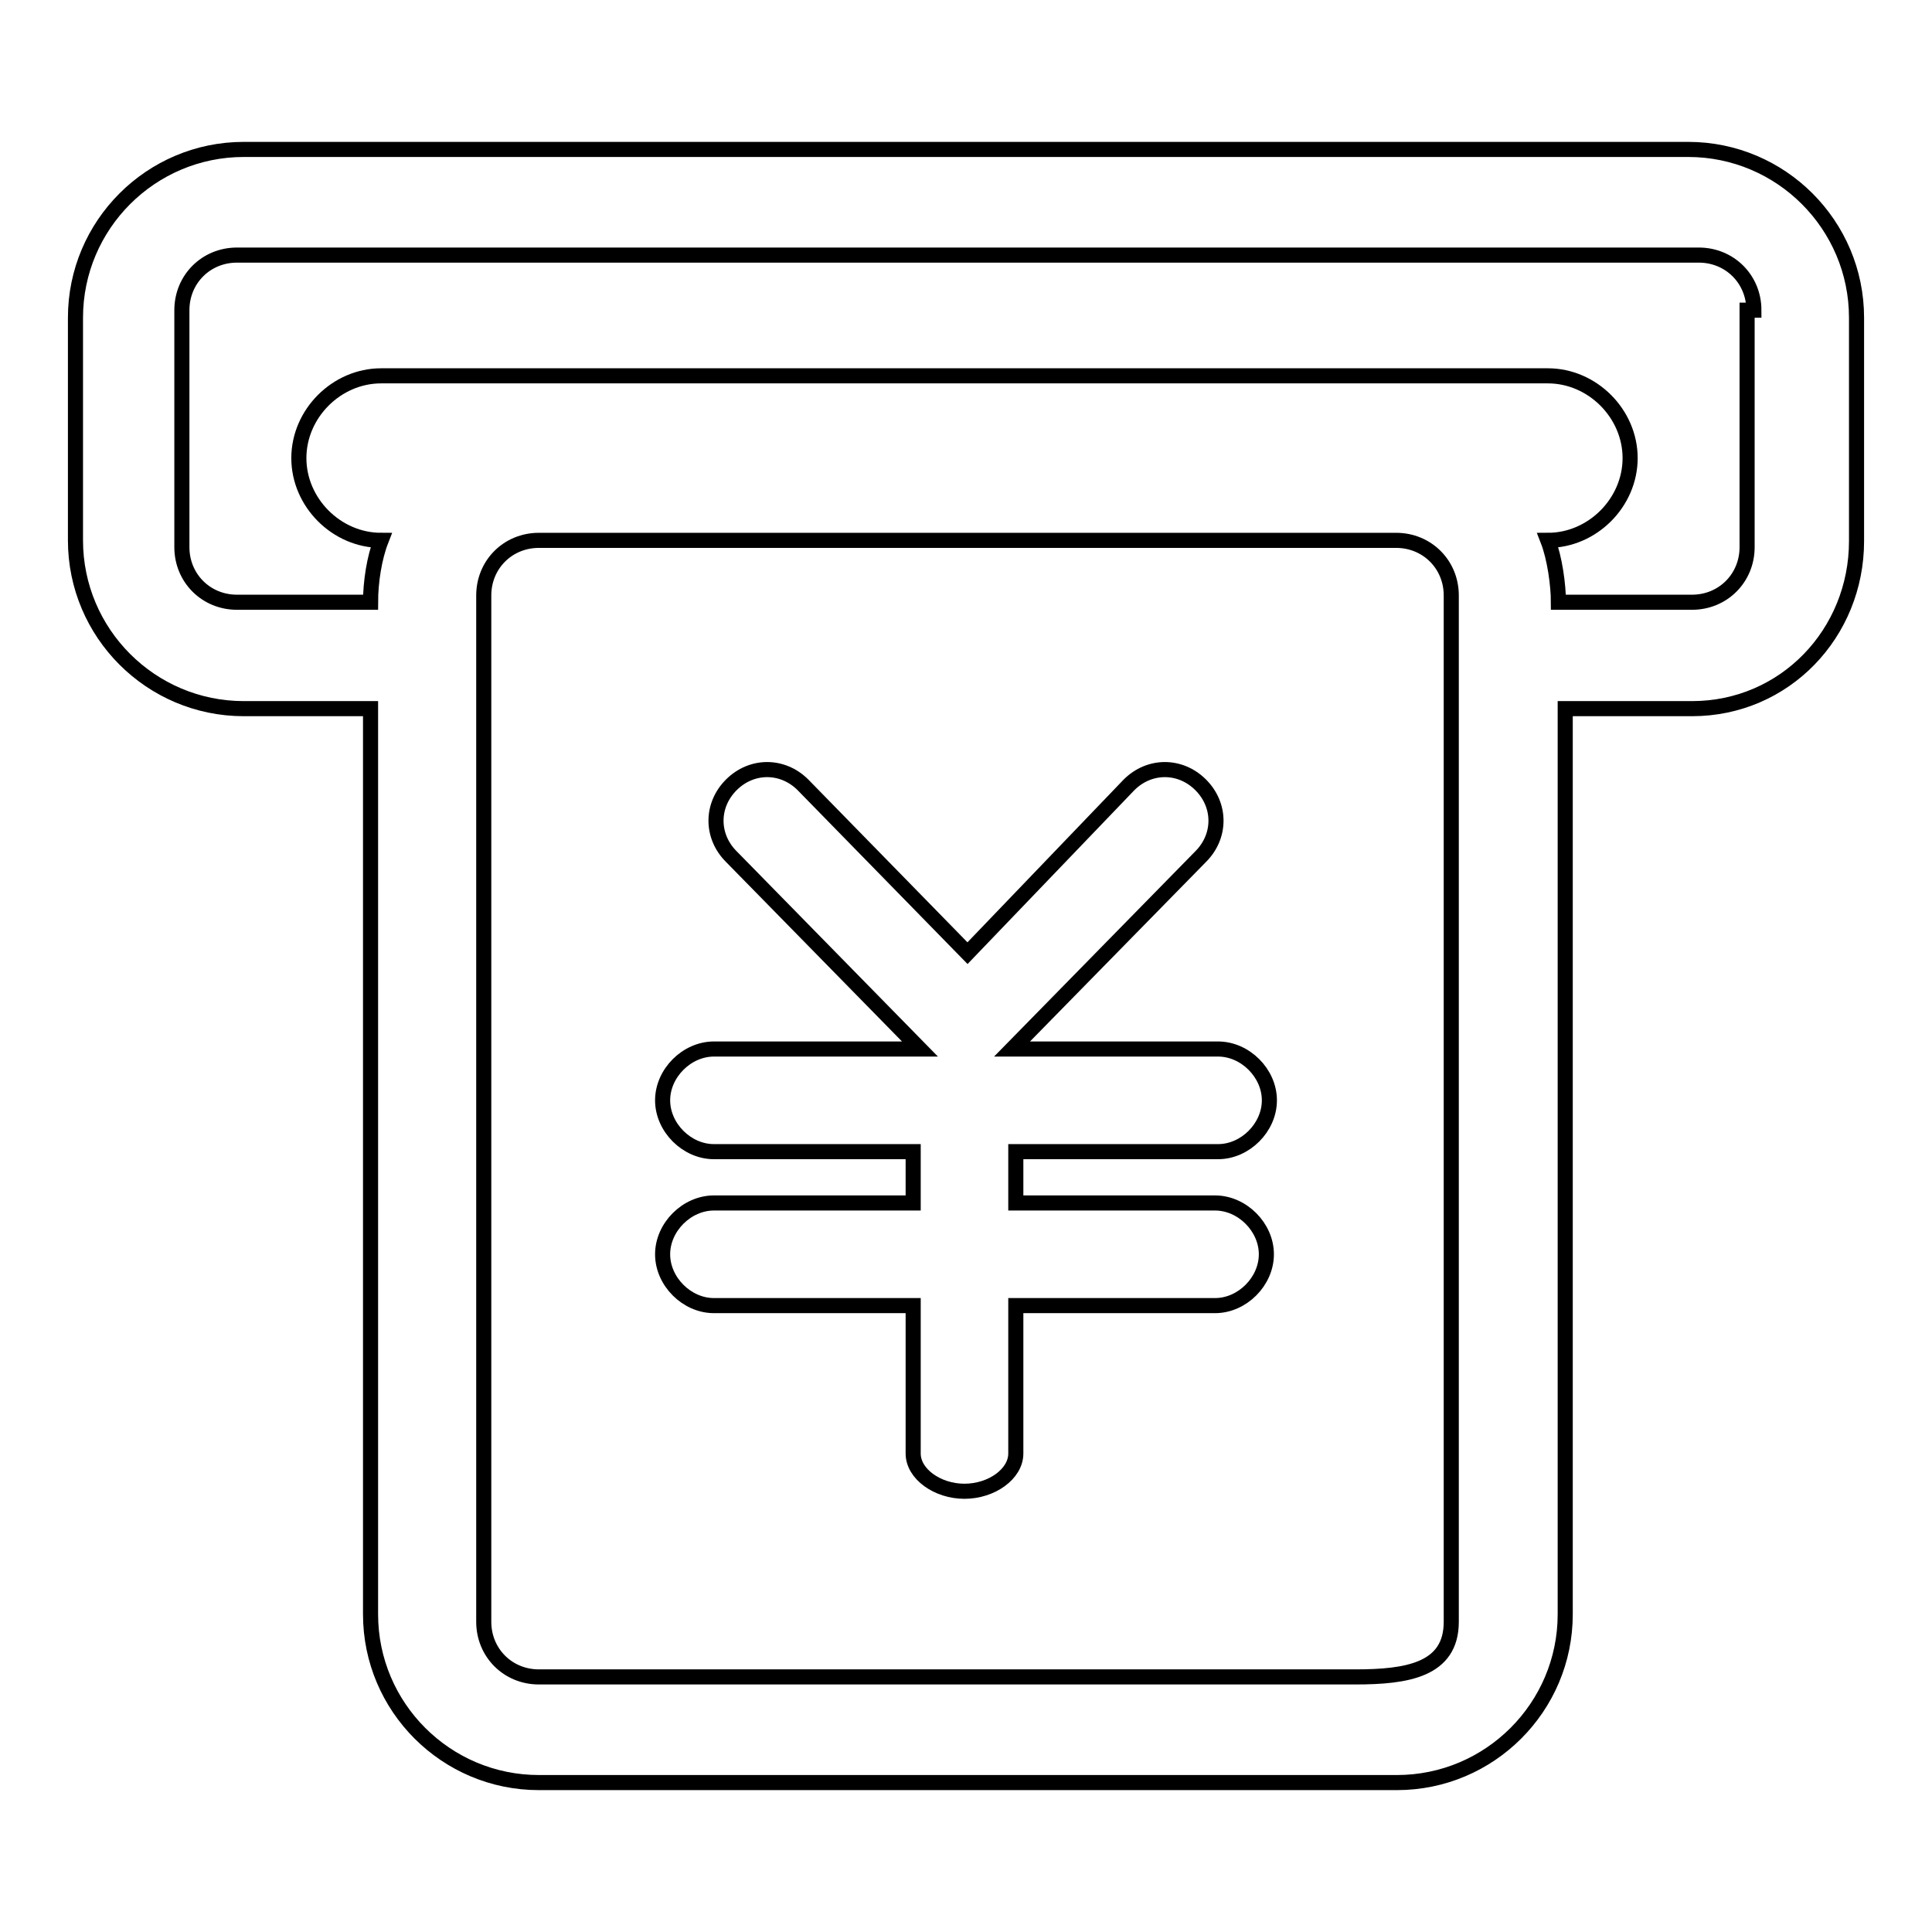 <?xml version="1.0" encoding="utf-8"?>
<!-- Svg Vector Icons : http://www.onlinewebfonts.com/icon -->
<!DOCTYPE svg PUBLIC "-//W3C//DTD SVG 1.1//EN" "http://www.w3.org/Graphics/SVG/1.1/DTD/svg11.dtd">
<svg version="1.1" xmlns="http://www.w3.org/2000/svg" xmlns:xlink="http://www.w3.org/1999/xlink" x="0px" y="0px" viewBox="0 0 256 256" enable-background="new 0 0 256 256" xml:space="preserve">
<g> <path stroke-width="2" fill-opacity="0" stroke="#000000"  d="M161.4,152.6c3.6,0,6.8-3.2,6.8-6.8c0-3.6-3.2-6.8-6.8-6.8h-27.3l25-25.5c2.7-2.7,2.7-6.8,0-9.5 c-2.7-2.7-6.8-2.7-9.5,0l-21.4,22.3l-21.8-22.3c-2.7-2.7-6.8-2.7-9.5,0c-2.7,2.7-2.7,6.8,0,9.5l25,25.5H94.6 c-3.6,0-6.8,3.2-6.8,6.8c0,3.6,3.2,6.8,6.8,6.8H121v6.8H94.6c-3.6,0-6.8,3.2-6.8,6.8c0,3.6,3.2,6.8,6.8,6.8H121v19.6 c0,2.7,3.2,5,6.8,5s6.8-2.3,6.8-5V173H161c3.6,0,6.8-3.2,6.8-6.8c0-3.6-3.2-6.8-6.8-6.8h-26.4v-6.8H161.4L161.4,152.6z M224.2,93.9 h-16.8v120c0,12.3-10,22.3-22.3,22.3H71.4c-12.3,0-22.3-10-22.3-22.3v-120H32.3C20,93.9,10,83.9,10,71.6V42.1 c0-12.3,10-22.3,22.3-22.3h191.4c12.3,0,22.3,10,22.3,22.3v29.6C246,83.9,236.5,93.9,224.2,93.9L224.2,93.9z M64.1,214.9 c0,4.1,3.2,7.3,7.3,7.3h108.2c6.8,0,12.7-0.9,12.7-7.3v-136c0-4.1-3.2-7.3-7.3-7.3H71.4c-4.1,0-7.3,3.2-7.3,7.3V214.9L64.1,214.9z  M232.4,41.1c0-4.1-3.2-7.3-7.3-7.3H31.4c-4.1,0-7.3,3.2-7.3,7.3v31.4c0,4.1,3.2,7.3,7.3,7.3h17.7c0-2.7,0.5-5.9,1.4-8.2l0,0 c-5.9,0-10.9-5-10.9-10.9s5-10.9,10.9-10.9h154.6c5.9,0,10.9,5,10.9,10.9s-5,10.9-10.9,10.9l0,0c0.9,2.3,1.4,5.9,1.4,8.2h17.7 c4.1,0,7.3-3.2,7.3-7.3V41.1H232.4z"/></g>
</svg>